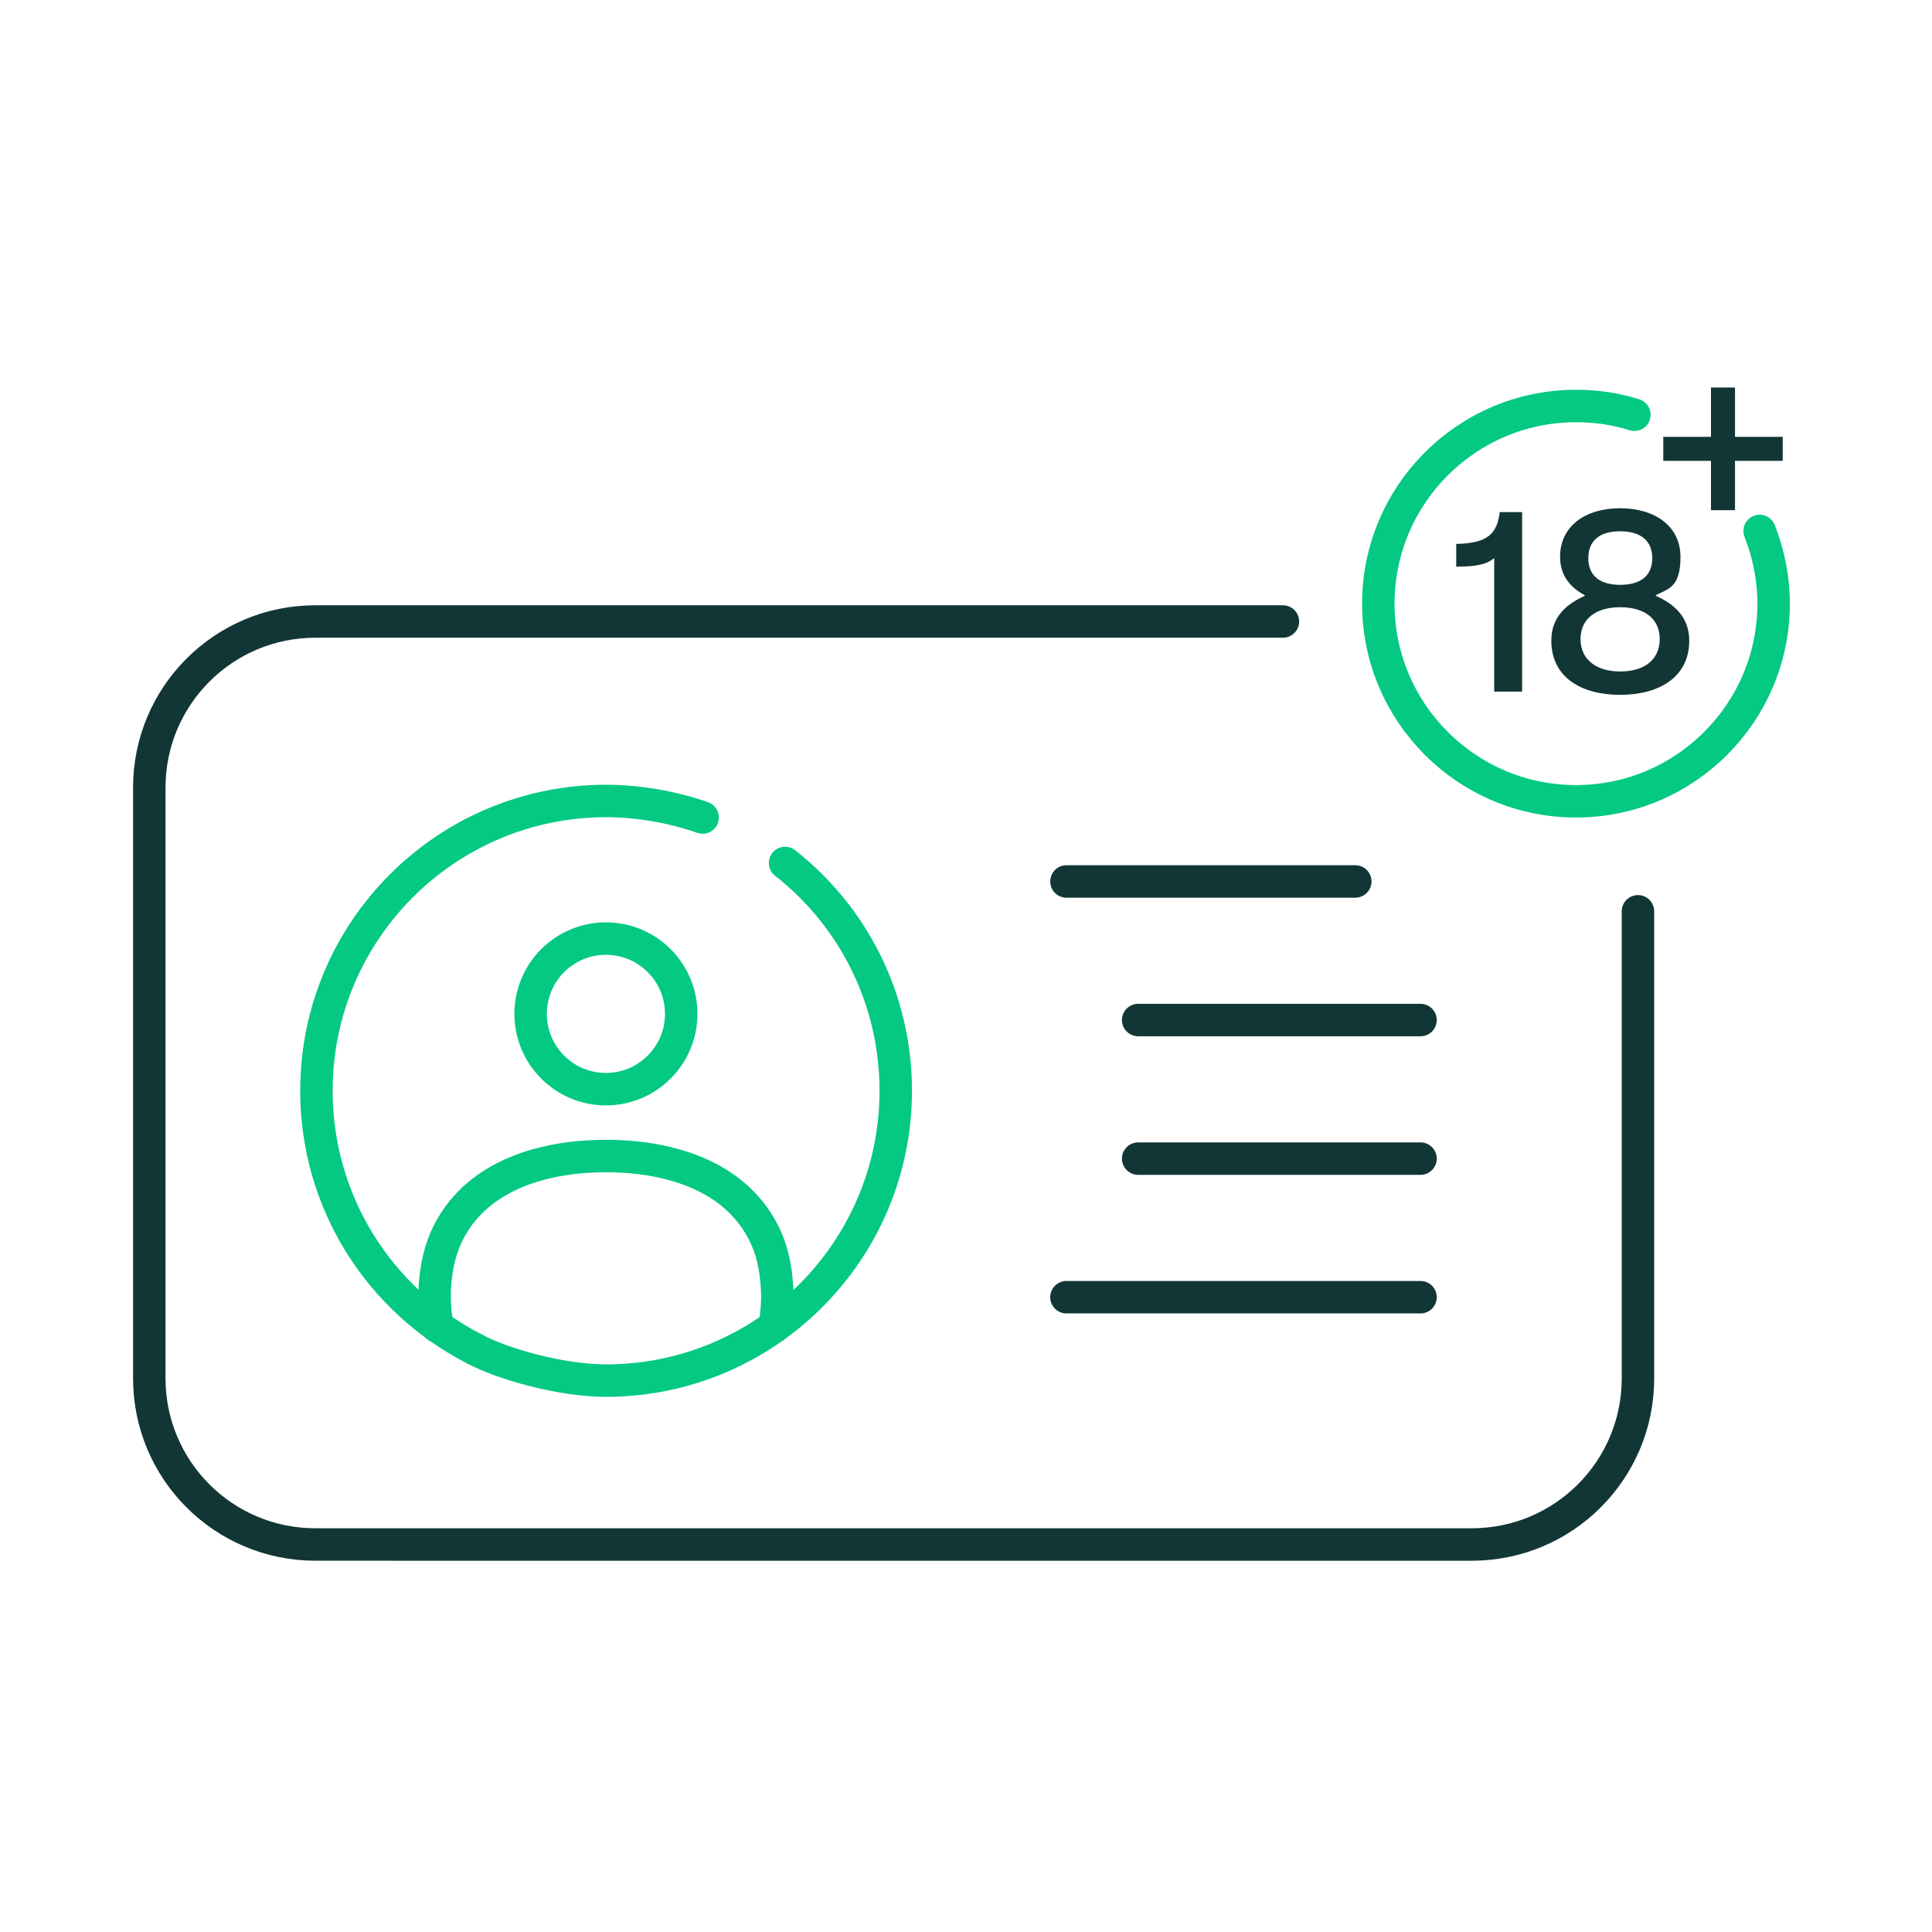 <?xml version="1.0" encoding="UTF-8"?><svg id="Layer_1" xmlns="http://www.w3.org/2000/svg" width="595.3" height="595.3" viewBox="0 0 595.3 595.3"><defs><style>.cls-1,.cls-2,.cls-3{fill:none;}.cls-4{fill:#123636;}.cls-2{stroke:#03c982;}.cls-2,.cls-3{stroke-linecap:round;stroke-linejoin:round;stroke-width:10px;}.cls-3{stroke:#123636;}</style></defs><rect class="cls-1" width="595.3" height="595.3"/><path class="cls-2" d="M238.6,408.8c.8-4.1,1.1-8.3.8-12.5-.4-5.9-1.5-11.5-4.3-16.8-9.3-18-30.3-23.3-48.4-23.3s-39.1,5.3-48.4,23.3c-2.7,5.2-3.9,10.9-4.3,16.8-.2,4.2,0,8.4.8,12.5"/><circle class="cls-2" cx="186.7" cy="312.4" r="23.2"/><path class="cls-3" d="M504.7,280.8v143.9c0,28.3-22.9,51.2-51.2,51.2H97.2c-28.3,0-51.2-22.9-51.2-51.2v-182c0-28.3,22.9-51.2,51.2-51.2h298.1"/><line class="cls-3" x1="328.6" y1="271.6" x2="417.6" y2="271.6"/><line class="cls-3" x1="350.7" y1="314.3" x2="437.7" y2="314.3"/><line class="cls-3" x1="350.7" y1="357" x2="437.7" y2="357"/><line class="cls-3" x1="328.6" y1="399.7" x2="437.7" y2="399.7"/><path class="cls-2" d="M241.9,265.9c20.8,16.3,34.1,41.7,34.1,70.2,0,49.3-40,89.3-89.3,89.3-13.65,0-31.6-5-40.4-9.7"/><path class="cls-2" d="M146.3,415.7c-29-14.8-48.8-44.9-48.8-79.6,0-49.3,40-89.3,89.3-89.3,9.54,0,20.4,1.8,29.7,5.1"/><path class="cls-2" d="M542.2,163.6c2.7,6.9,4.3,14.5,4.3,22.4,0,33.6-27.3,60.9-60.9,60.9s-60.9-27.3-60.9-60.9,27.3-60.9,60.9-60.9c6.41,0,12.3.9,18,2.7"/><path class="cls-4" d="M460.3,172c-2.4,2.2-6.6,2.6-11.6,2.6v-7c9.8-.2,12.6-3.2,13.4-9.8h6.9v55.3h-8.6v-41h0l-.1-.1h0Z"/><path class="cls-4" d="M478,197.4c0-7.6,5-11.4,10.3-13.8v-.2c-3.9-2.1-7.6-5.6-7.6-11.8,0-9.5,7.8-15,18.5-15s18.6,5.5,18.6,15-3.8,9.8-7.6,11.8v.2c5.2,2.3,10.3,6.2,10.3,13.8,0,11.2-9.2,16.7-21.3,16.7s-21.2-5.5-21.2-16.7ZM511.4,196.9c0-6.2-4.6-9.8-12.2-9.8s-12.2,3.7-12.2,9.8,4.6,10,12.2,10,12.2-3.7,12.2-10ZM509.1,172c0-5.5-3.7-8.3-9.9-8.3s-9.8,2.8-9.8,8.3,3.7,8.2,9.8,8.2,9.9-2.6,9.9-8.2Z"/><path class="cls-4" d="M527.2,157.2v-15.2h-14.7v-7.4h14.7v-15.2h7.4v15.2h14.7v7.4h-14.7v15.2h-7.4Z"/></svg>